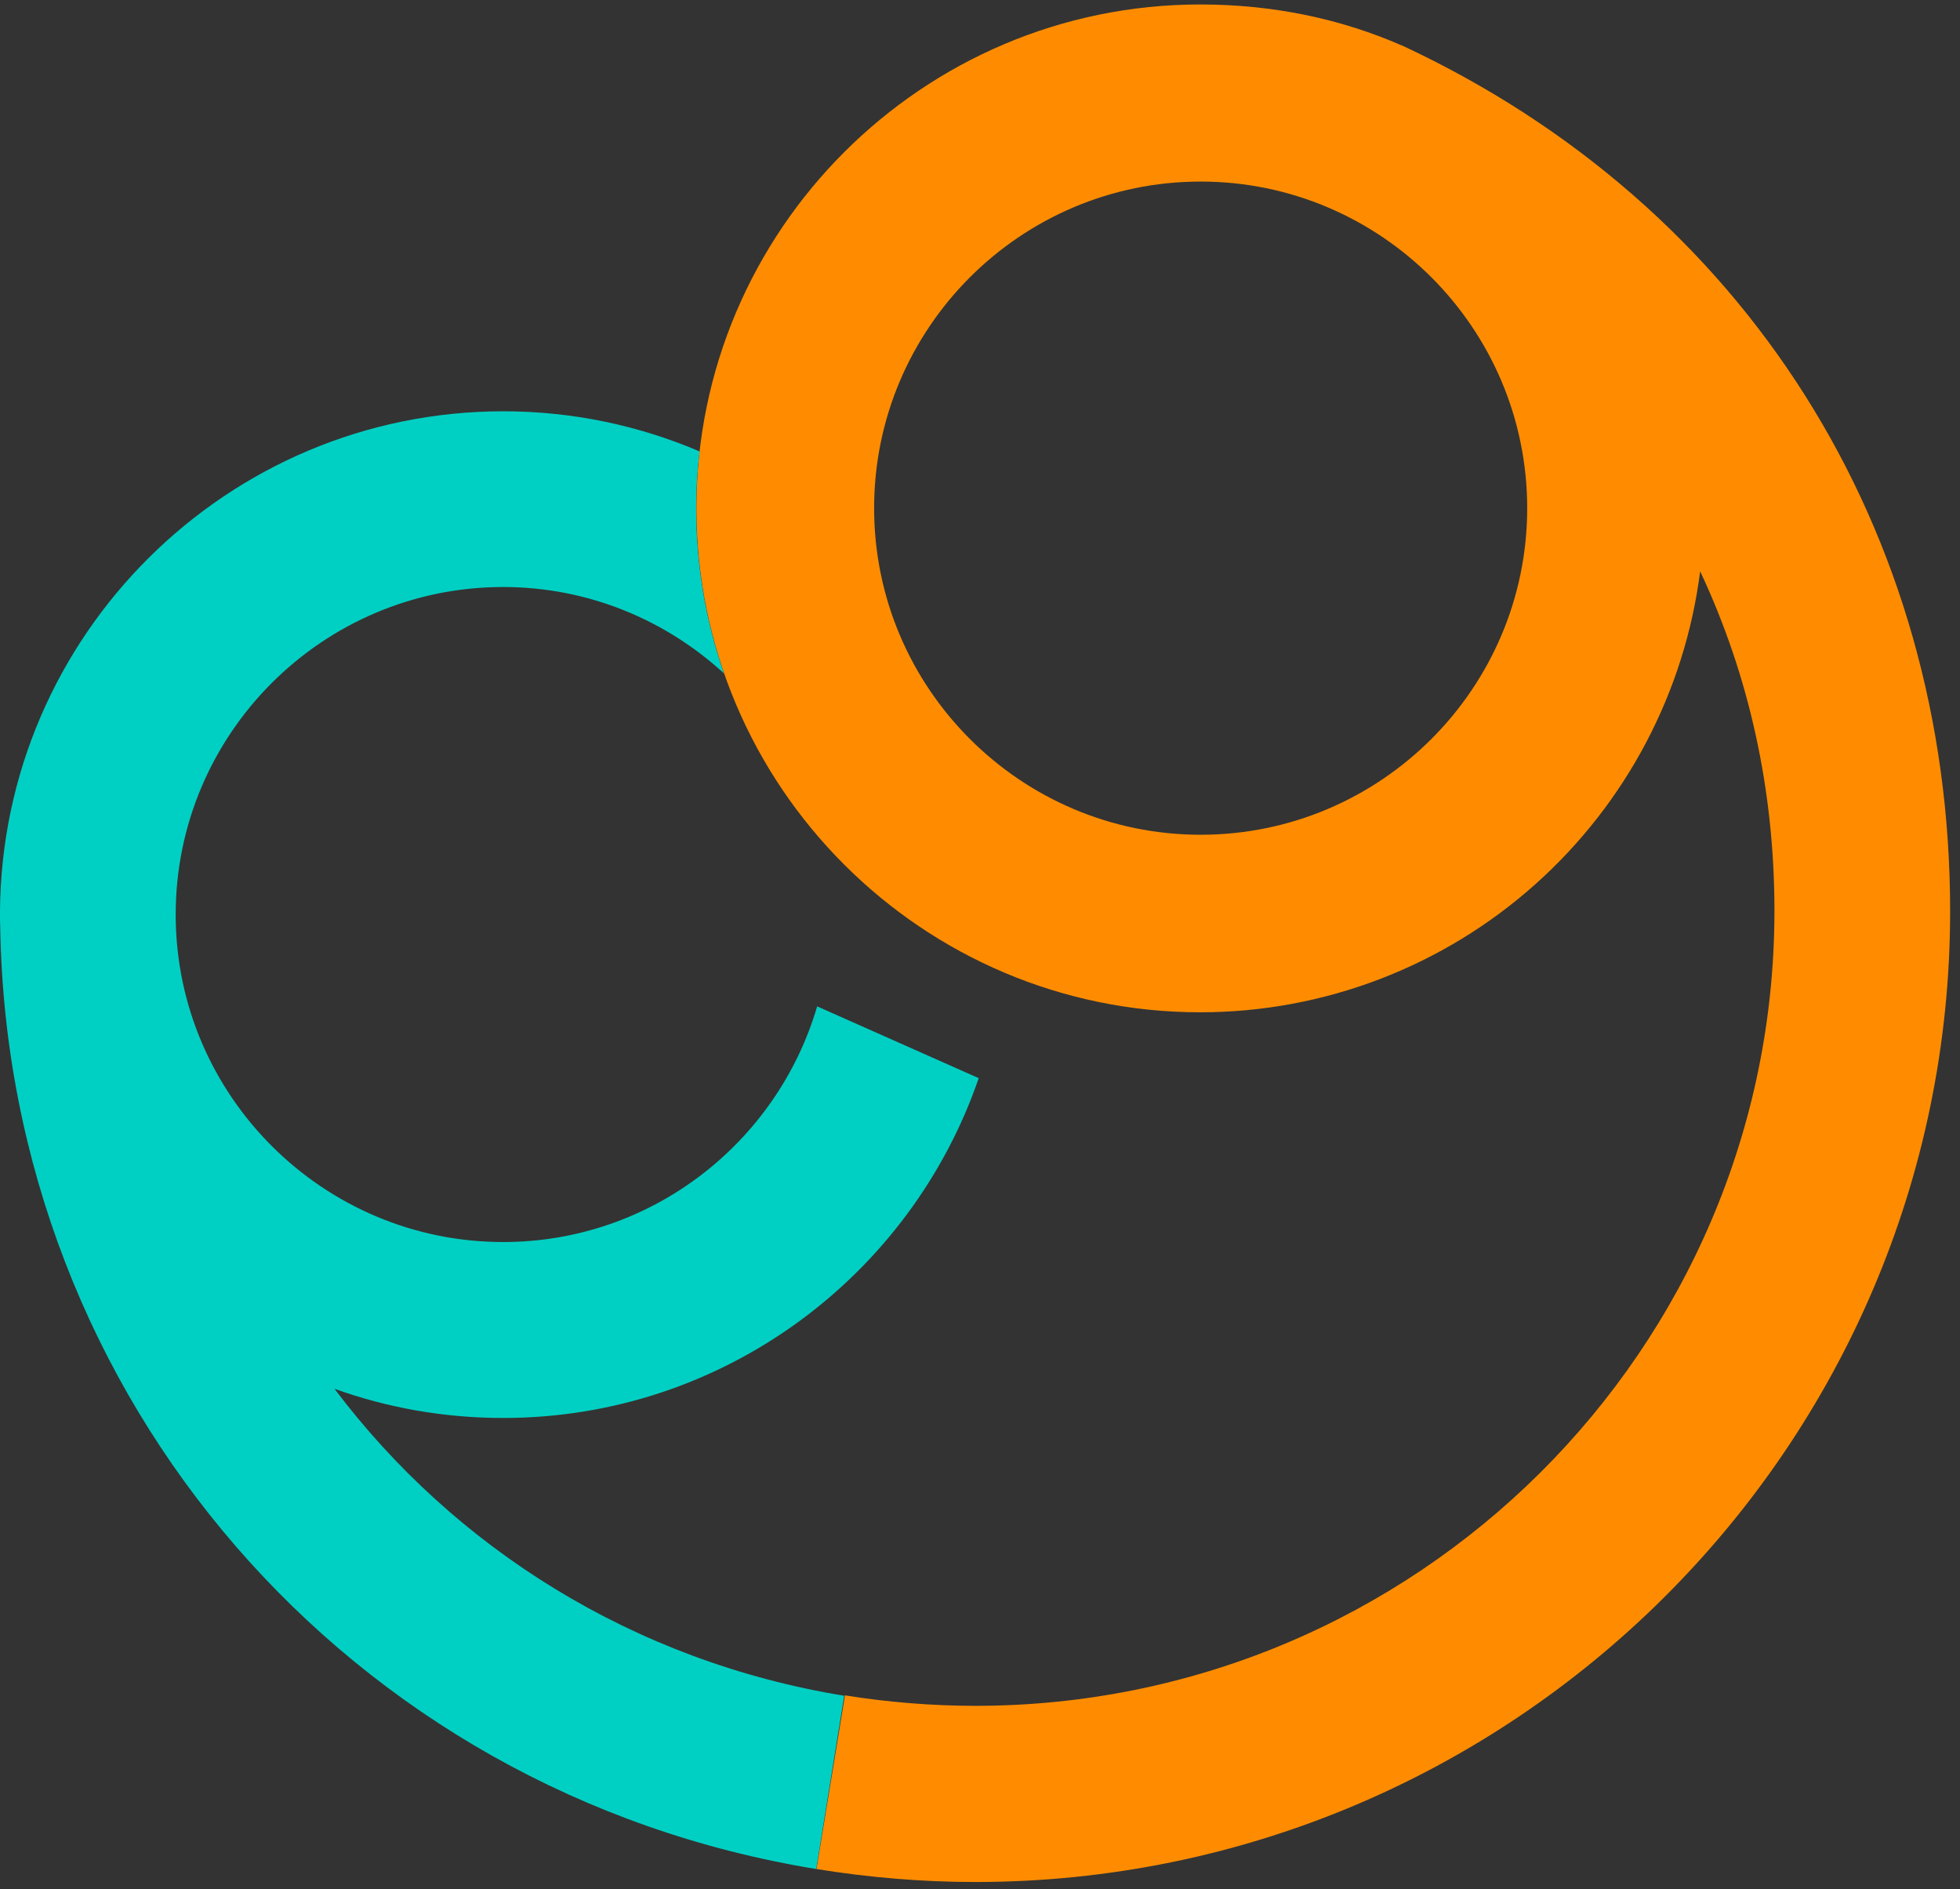 <svg width="193" height="186" viewBox="0 0 193 186" fill="none" xmlns="http://www.w3.org/2000/svg">
<rect x="0" y="0" width="193" height="186" fill="#333333" stroke="none"/>
<g clip-path="url(#clip0_1186_66874)">
<path d="M86.859 57.613C86.859 57.613 86.837 57.523 86.814 57.478C86.837 57.523 86.882 57.546 86.904 57.591L86.837 57.636L86.859 57.613Z" fill="white"/>
<path d="M86.86 57.614L86.928 57.569C86.928 57.569 86.86 57.501 86.837 57.456C86.837 57.501 86.86 57.546 86.882 57.591L86.86 57.614Z" fill="white"/>
<path d="M80.397 184.008C85.513 184.838 90.808 185.287 96.014 185.287C148.946 185.287 192.028 142.408 192.028 89.7C192.028 52.093 171.856 20.231 138.063 4.479H138.041C131.938 1.809 125.251 0.44 118.183 0.44C90.831 0.44 68.572 22.699 68.572 50.051C68.572 77.404 90.831 99.662 118.183 99.662C130.367 99.662 142.102 95.175 151.212 87.03C160.165 79.019 165.909 68.092 167.413 56.244C172.259 66.566 174.728 77.807 174.728 89.677C174.728 132.849 139.432 167.942 96.036 167.942C91.751 167.942 87.375 167.583 83.202 166.91M150.382 50.029C150.382 67.755 135.954 82.183 118.228 82.183C100.502 82.183 86.074 67.755 86.074 50.029C86.074 32.302 100.502 17.875 118.228 17.875C135.954 17.875 150.382 32.302 150.382 50.029Z" fill="#FF8C00"/>
<path d="M83.157 166.955C62.379 163.567 44.742 152.392 32.94 136.73C38.123 138.593 43.71 139.602 49.544 139.602C71.219 139.602 89.686 125.601 96.373 106.147L80.464 99.079C76.537 112.474 64.174 122.28 49.544 122.28C31.818 122.28 17.367 107.875 17.3 90.171C17.3 90.103 17.3 90.058 17.3 89.991C17.322 72.243 31.773 57.792 49.544 57.792C57.936 57.792 65.565 61.046 71.287 66.296C69.514 61.203 68.549 55.728 68.549 50.051C68.549 48.166 68.661 46.281 68.886 44.441C62.94 41.906 56.41 40.492 49.566 40.492C22.349 40.492 0.202 62.549 0 89.7C0 89.7 0 89.879 0 89.969C0 89.991 0 90.014 0 90.036C0 90.462 0 90.889 0.022 91.293C0.785 137.673 34.331 176.514 80.374 184.008L83.134 166.932L83.157 166.955Z" fill="#00D0C3"/>
</g>
<defs>
<clipPath id="clip0_1186_66874">
<rect width="193" height="186" fill="white"/>
</clipPath>
</defs>
</svg>
